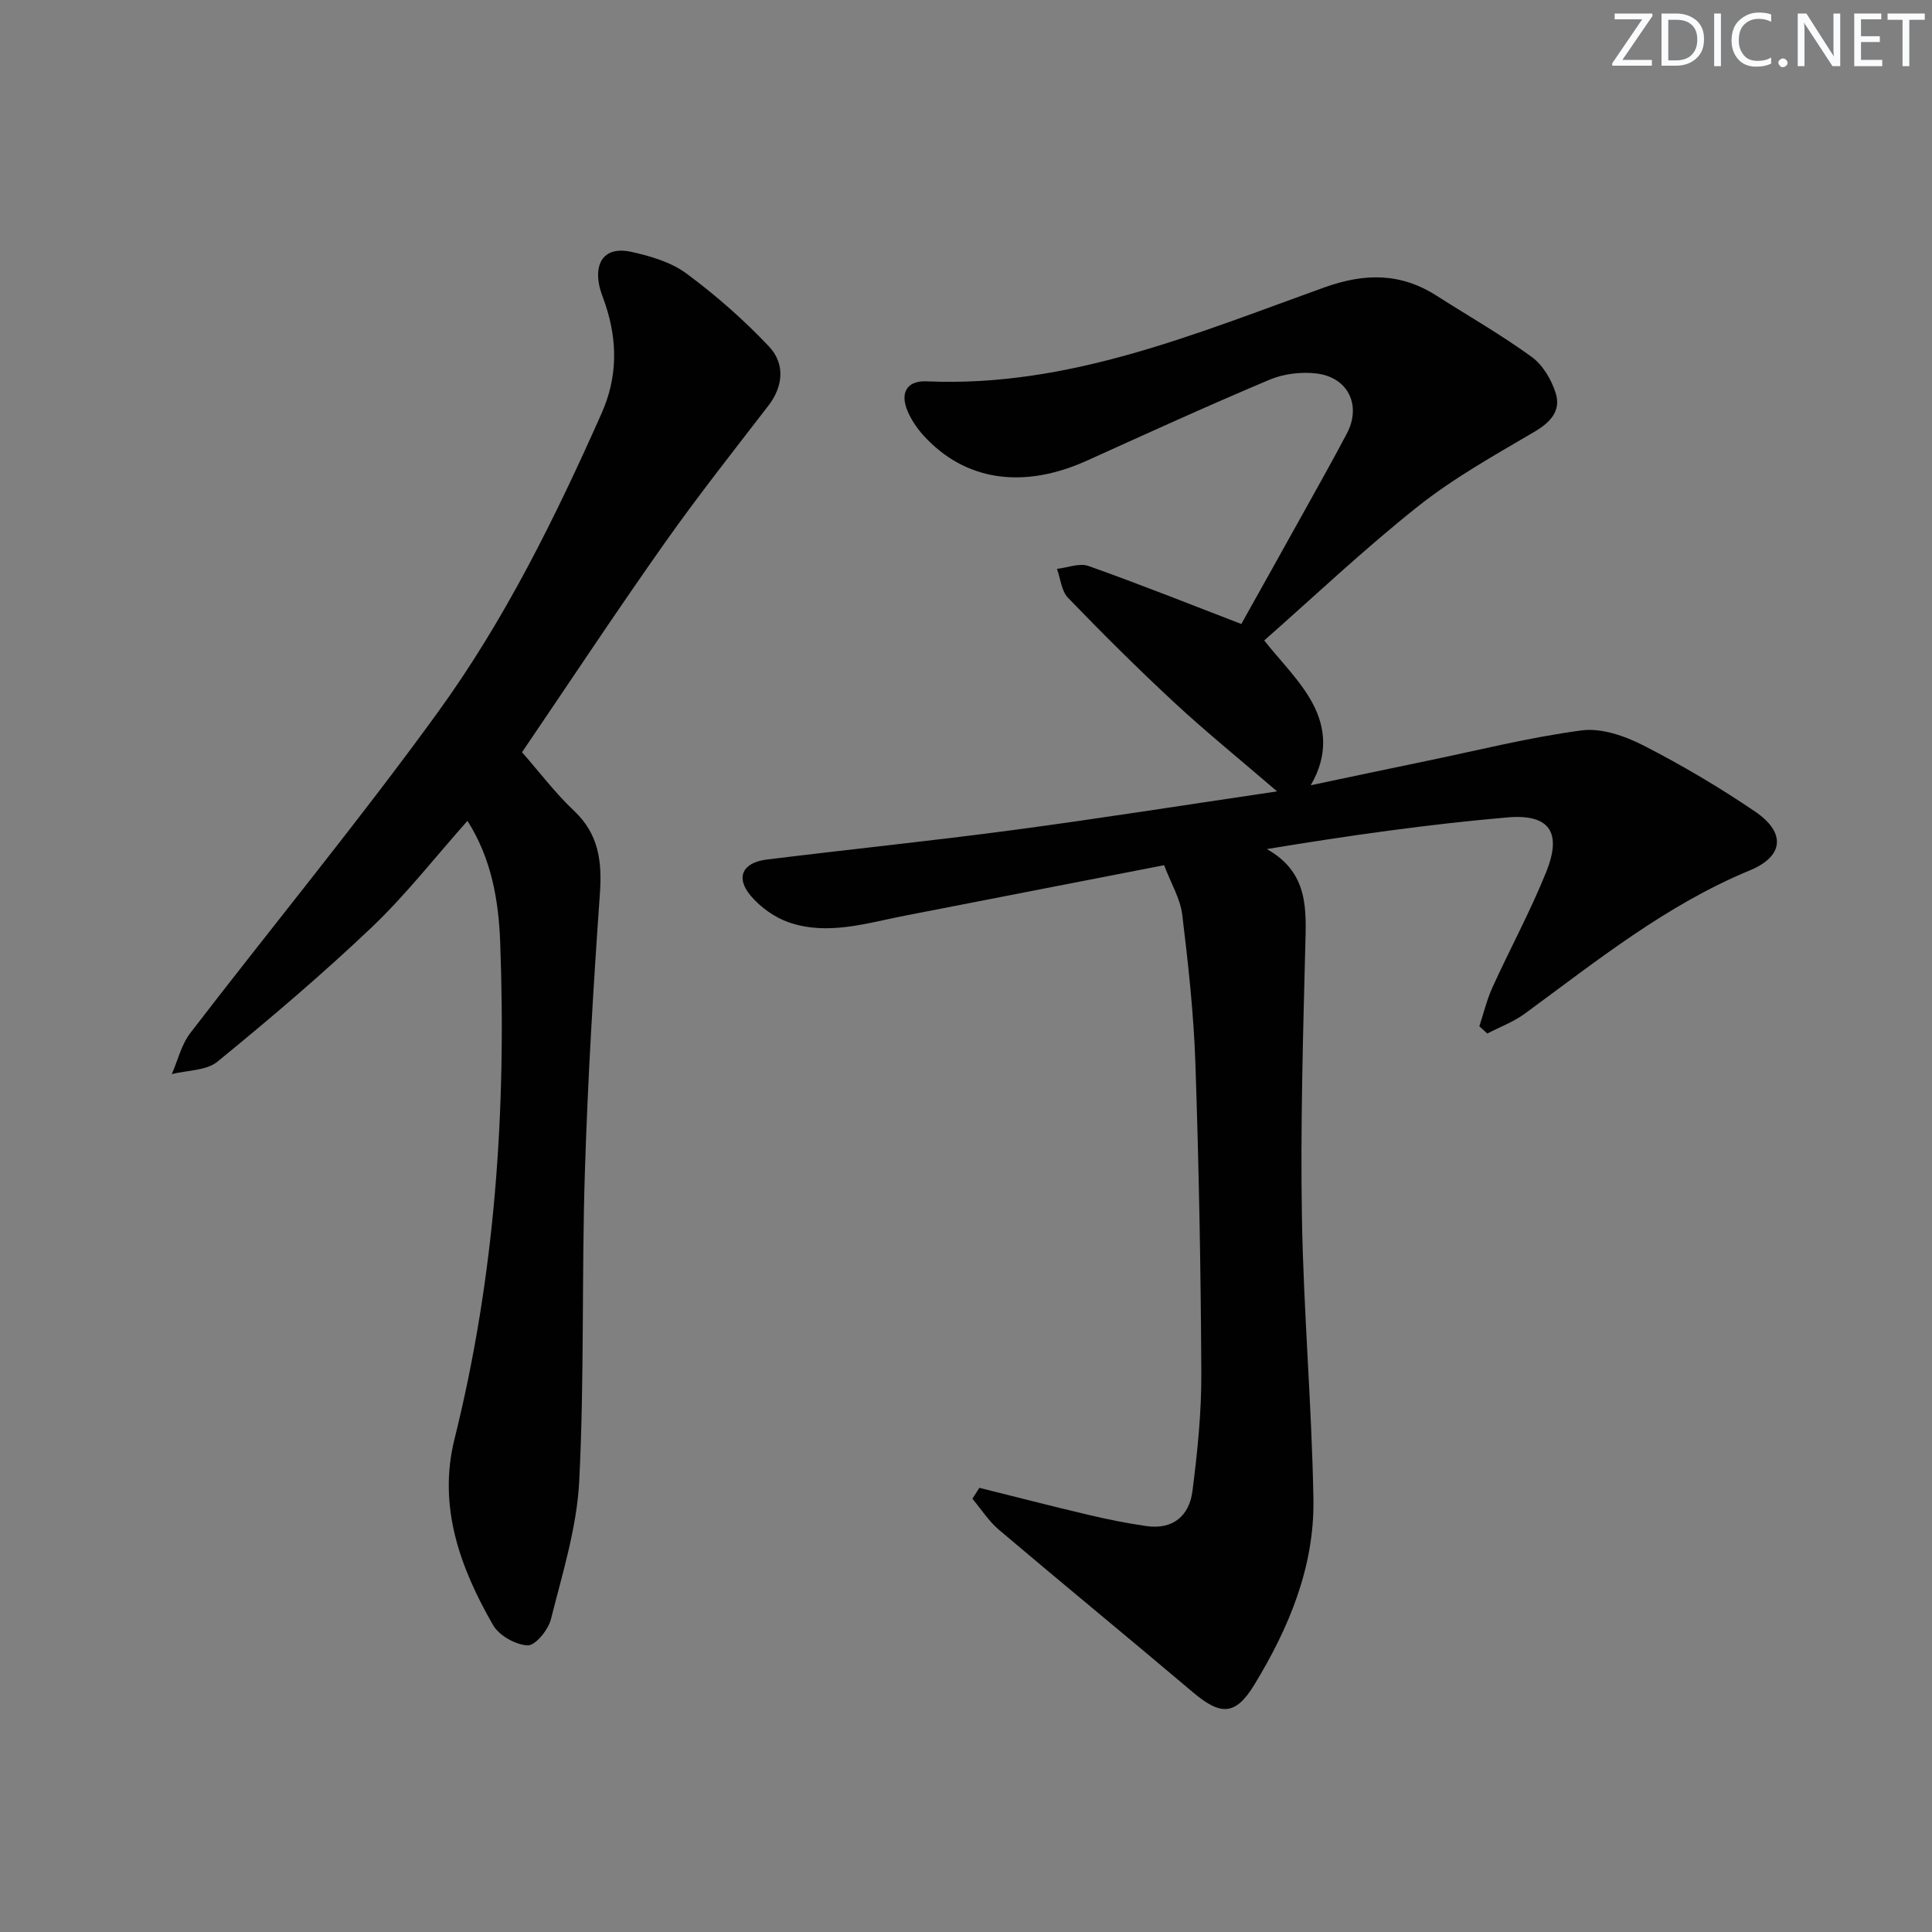 <svg enable-background="new 0 0 400 400" viewBox="0 0 400 400" xmlns="http://www.w3.org/2000/svg"><rect x="0" y="0" width="400" height="400" fill="#808080" stroke="none"/><g fill="#fafbfc"><path d="m342.2 3.2-6.3 9.2h6.1v1.2h-8.2v-.5l6.2-9.1h-5.7v-1.2h7.8v.4z"/><path d="m344 13.7v-10.9h3.1c1.6 0 3 .5 4.1 1.4 1.1 1 1.6 2.2 1.6 3.9s-.5 3-1.6 4-2.5 1.5-4.2 1.5h-3zm1.4-9.6v8.4h1.6c1.4 0 2.5-.4 3.2-1.1.8-.8 1.2-1.8 1.2-3.2s-.4-2.4-1.2-3.1-1.8-1-3.1-1z"/><path d="m356.3 2.8v10.9h-1.4v-10.9z"/><path d="m366.6 13.2c-.8.4-1.8.6-3 .6-1.6 0-2.8-.5-3.7-1.5s-1.4-2.3-1.4-3.9c0-1.7.5-3.2 1.6-4.2s2.4-1.6 4-1.6c1 0 1.9.1 2.6.4v1.5c-.8-.4-1.6-.6-2.6-.6-1.2 0-2.2.4-3 1.2s-1.1 1.9-1.1 3.3c0 1.3.4 2.3 1.1 3.1s1.6 1.1 2.8 1.1c1.1 0 2-.2 2.8-.7v1.3z"/><path d="m368.2 13c0-.3.1-.5.3-.6.2-.2.4-.3.6-.3.3 0 .5.1.7.3s.3.4.3.6-.1.5-.3.6c-.2.2-.4.3-.7.3s-.5-.1-.6-.3c-.2-.2-.3-.4-.3-.6z"/><path d="m381.1 13.7h-1.7l-5.5-8.4c-.2-.2-.3-.5-.4-.7 0 .2.1.8.1 1.5v7.6h-1.4v-10.9h1.8l5.3 8.3c.3.4.4.6.4.8 0-.3-.1-.8-.1-1.6v-7.5h1.4v10.9z"/><path d="m389.7 13.7h-5.8v-10.9h5.6v1.2h-4.2v3.5h3.9v1.2h-3.9v3.7h4.4z"/><path d="m398.4 4.1h-3.1v9.6h-1.4v-9.6h-3.1v-1.3h7.7v1.3z"/></g><path d="m202.77 308.04c7.48 1.86 14.94 3.79 22.44 5.56 4.01.95 8.07 1.78 12.15 2.36 5.46.78 8.87-2.12 9.52-7.22 1.03-8.04 1.87-16.18 1.84-24.27-.1-21.47-.5-42.94-1.23-64.4-.35-10.25-1.48-20.5-2.72-30.7-.41-3.32-2.32-6.46-3.75-10.24-18.16 3.54-35.88 7-53.62 10.44-7.96 1.54-15.96 4.17-24.04 1.41-2.95-1.01-5.89-3.12-7.92-5.51-3.21-3.78-1.73-6.89 3.31-7.51 16.98-2.1 34.01-3.84 50.96-6.1 17.88-2.38 35.7-5.21 54.7-8.01-7.87-6.77-14.75-12.34-21.22-18.34-7.57-7.02-14.89-14.31-22.06-21.73-1.37-1.42-1.56-3.97-2.3-6 2.19-.24 4.66-1.27 6.53-.6 10.46 3.71 20.77 7.83 31.64 12.01 4.34-7.77 9.04-16.15 13.7-24.55 2.75-4.94 5.51-9.88 8.15-14.88 3.07-5.81.29-11.66-6.32-12.44-3.15-.37-6.76.06-9.67 1.29-12.71 5.35-25.26 11.08-37.82 16.76-13.21 5.97-25.26 4.21-33.81-5.18-1.32-1.45-2.49-3.16-3.27-4.95-1.69-3.85-.27-6.48 3.93-6.29 29.3 1.3 55.65-9.87 82.32-19.45 8.34-2.99 15.78-3.04 23.23 1.73 6.58 4.2 13.39 8.09 19.69 12.67 2.31 1.68 4.12 4.76 4.98 7.56 1.09 3.55-1.06 5.96-4.38 7.91-8.25 4.85-16.72 9.57-24.18 15.49-11.16 8.86-21.54 18.7-31.81 27.74 3.47 4.4 7.59 8.37 10.11 13.18 2.53 4.83 3.22 10.5-.48 16.8 8.59-1.81 16.27-3.44 23.97-5.03 10.69-2.21 21.33-4.9 32.13-6.33 4.08-.54 8.93 1.15 12.77 3.11 7.97 4.08 15.74 8.67 23.15 13.71 6.38 4.34 5.96 9.24-1.12 12.17-17.32 7.16-31.7 18.75-46.58 29.66-2.34 1.71-5.16 2.76-7.76 4.11-.55-.5-1.1-1-1.65-1.5.89-2.69 1.55-5.48 2.71-8.04 3.64-8 7.85-15.75 11.13-23.89 3.31-8.22.73-12.08-8.07-11.31-16.47 1.43-32.85 3.76-49.76 6.55 8.74 4.93 8.15 12.57 7.95 20.37-.47 18.64-1.01 37.29-.69 55.92.33 19.43 2.04 38.85 2.38 58.28.24 13.99-5.06 26.69-12.25 38.47-3.9 6.4-6.96 6.38-12.68 1.55-13.34-11.28-26.85-22.36-40.19-33.66-2.12-1.8-3.68-4.27-5.49-6.43.49-.76.97-1.51 1.45-2.25z" fill="#010102"/><path d="m108.08 155.74c3.65 4.16 6.88 8.46 10.73 12.09 5.17 4.86 5.86 10.52 5.39 17.22-1.36 19.22-2.51 38.47-3.11 57.73-.67 21.29-.09 42.63-1.17 63.89-.49 9.62-3.49 19.15-5.86 28.59-.55 2.19-3.24 5.47-4.81 5.4-2.5-.11-5.92-2.03-7.17-4.21-6.83-11.87-11.45-24.57-7.99-38.47 8.43-33.84 10.76-68.18 9.47-102.87-.33-8.81-1.84-17.4-6.78-25.16-6.72 7.56-12.77 15.33-19.82 22.04-10.22 9.72-21.01 18.88-31.93 27.81-2.31 1.89-6.26 1.77-9.46 2.58 1.25-2.85 1.98-6.09 3.82-8.49 17.02-22.16 34.81-43.75 51.21-66.35 13.88-19.12 24.36-40.37 33.96-61.98 3.28-7.38 3.31-14.78.85-22.32-.46-1.42-1.08-2.81-1.37-4.26-.99-5.08 1.52-7.96 6.61-6.85 3.98.87 8.26 2.13 11.46 4.49 6.09 4.5 11.86 9.58 17.06 15.07 3.58 3.78 2.83 8.52-.07 12.28-7.3 9.47-14.71 18.86-21.6 28.62-9.98 14.14-19.51 28.56-29.42 43.15z" fill="#010102"/></svg>